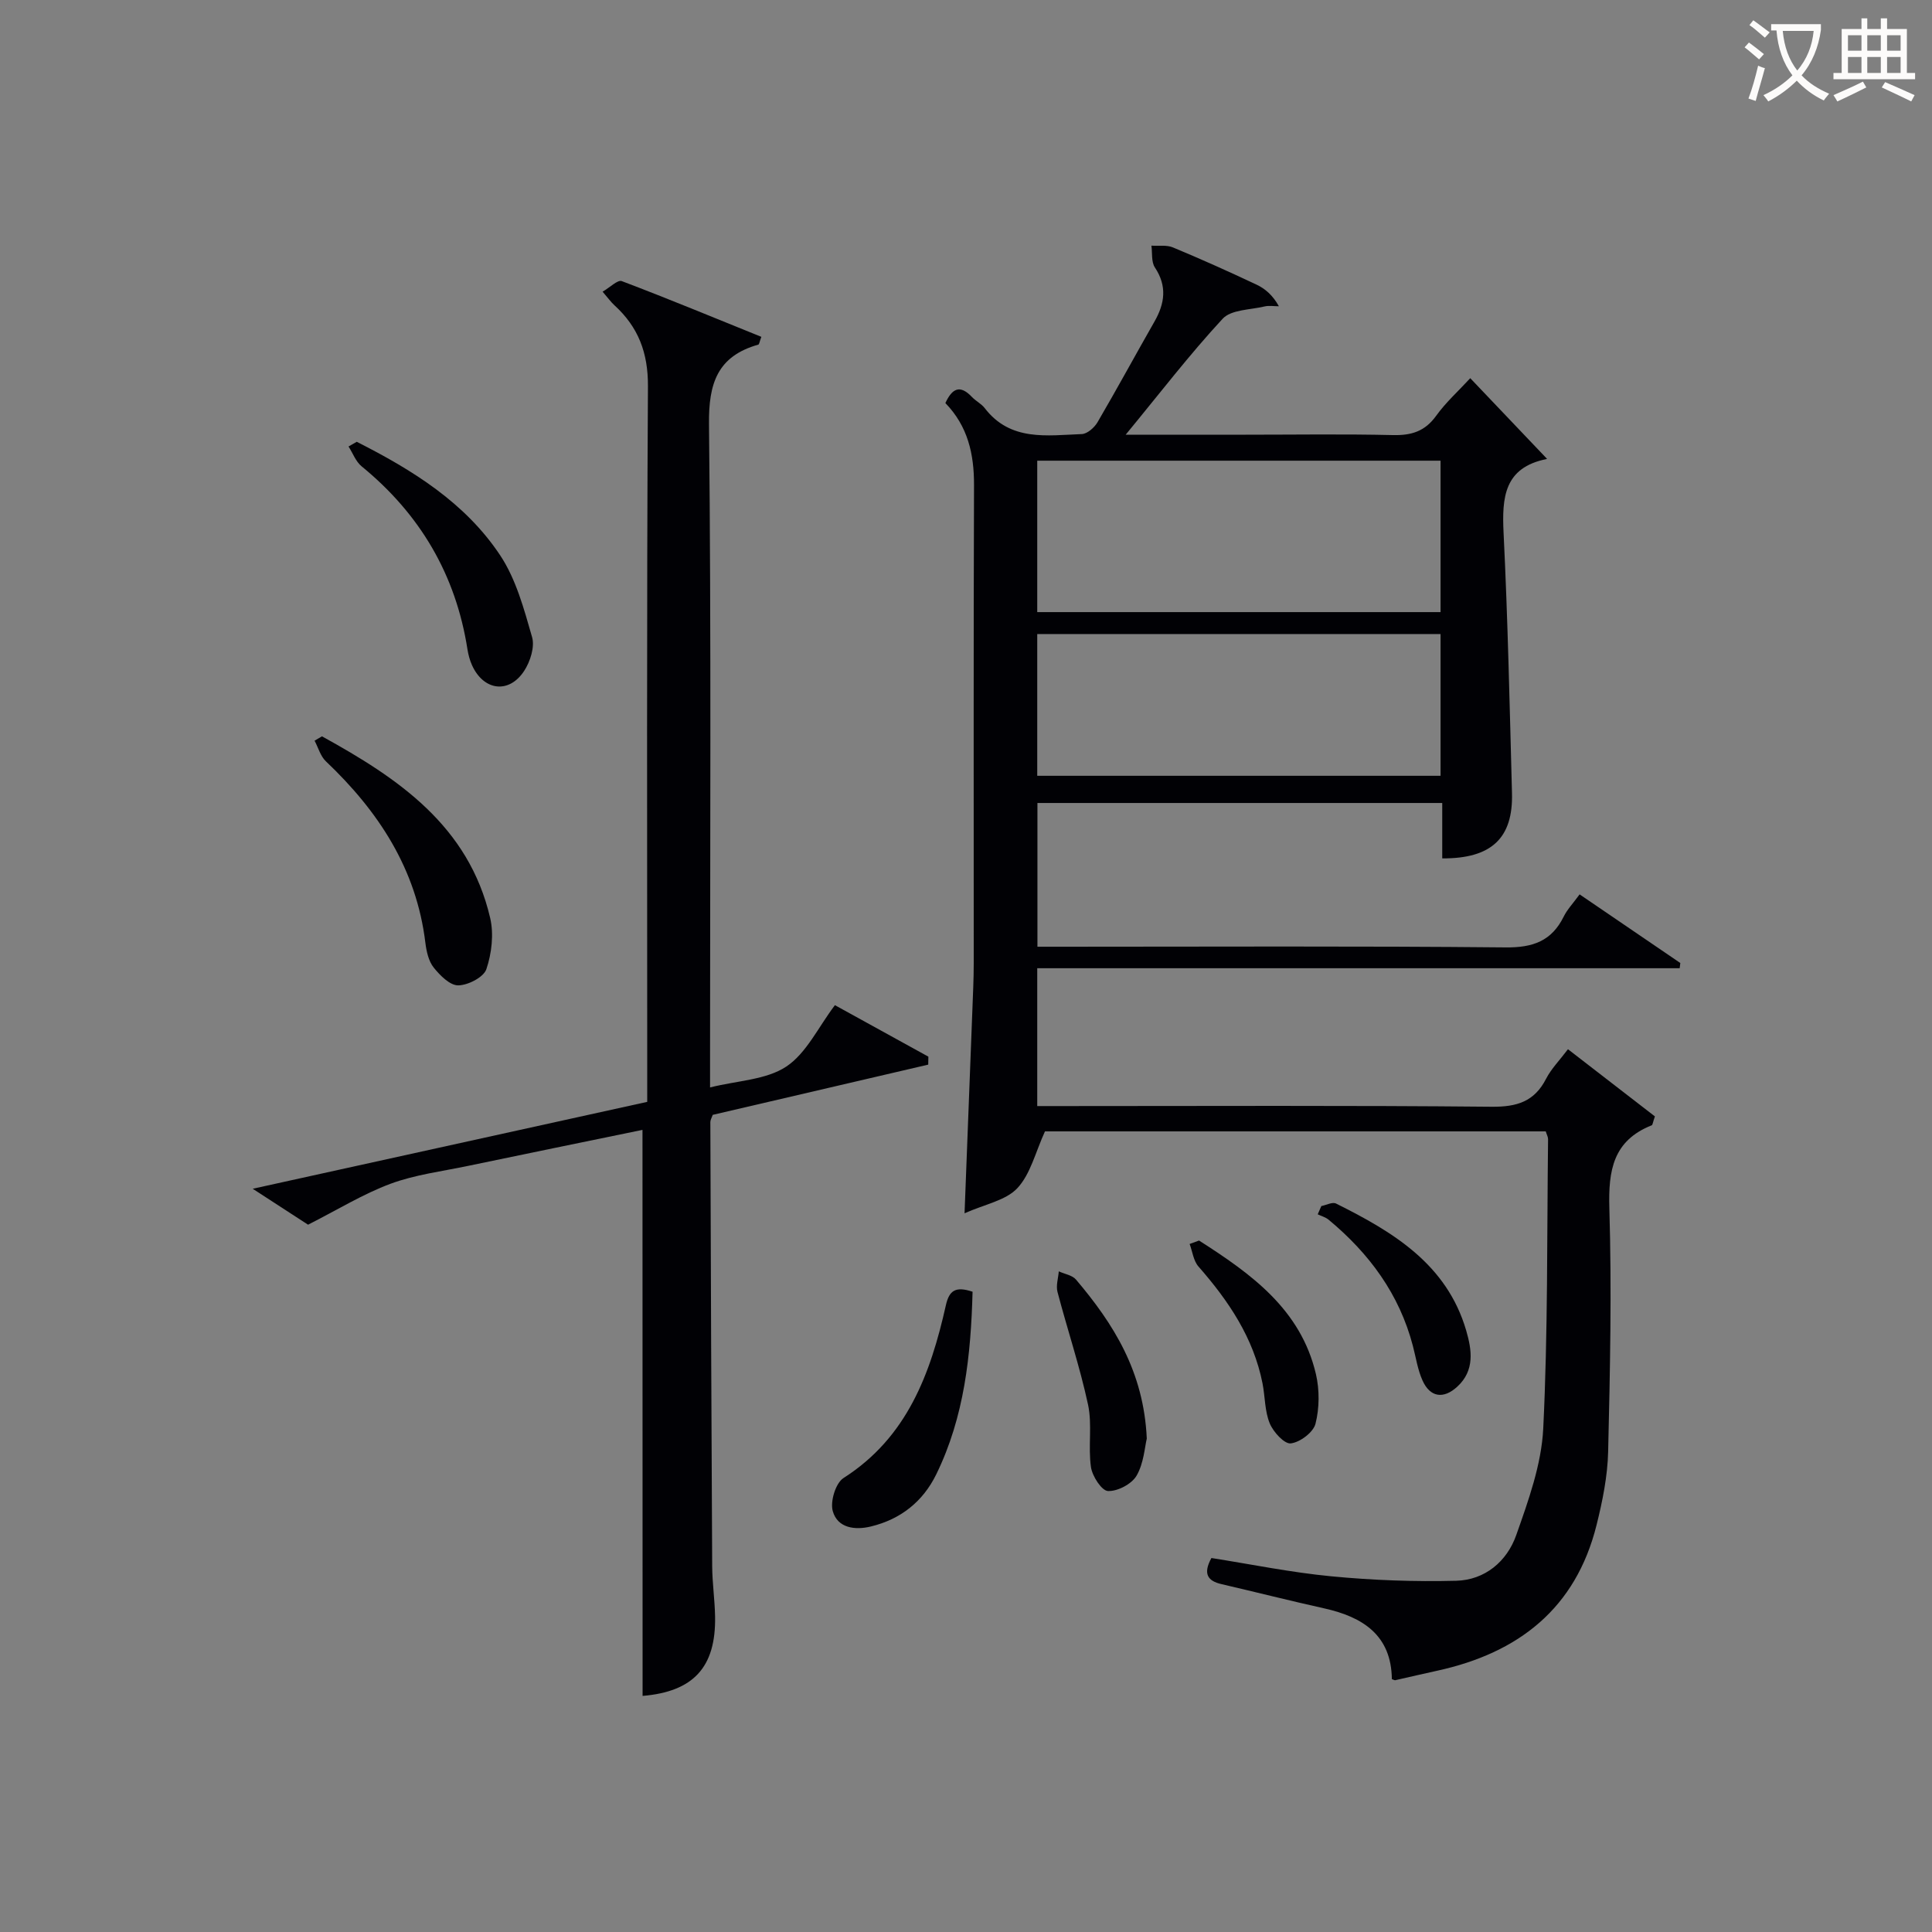 <svg enable-background="new 0 0 400 400" viewBox="0 0 400 400" xmlns="http://www.w3.org/2000/svg"><rect x="0" y="0" width="400" height="400" fill="#808080" stroke="none"/><g fill="#010105"><path d="m250.81 322.57c8.2 1.29 16.48 2.99 24.85 3.79 8.56.82 17.22 1.14 25.82.92 5.97-.15 10.52-4.01 12.44-9.45 2.52-7.15 5.22-14.61 5.59-22.05.98-19.94.76-39.94 1-59.92.01-.46-.27-.93-.48-1.62-34.94 0-69.88 0-103.68 0-1.97 4.3-2.99 8.84-5.72 11.76-2.4 2.56-6.73 3.32-10.93 5.2.64-16.6 1.22-31.69 1.8-46.78.06-1.66.1-3.33.1-5 .01-33-.06-66 .06-98.99.02-6.44-1.28-12.19-5.93-16.98 1.38-2.99 2.99-3.92 5.51-1.25.8.84 1.94 1.39 2.63 2.29 5.33 6.95 12.9 5.65 20.1 5.38 1.14-.04 2.61-1.34 3.26-2.45 4.03-6.89 7.83-13.91 11.79-20.84 2.15-3.77 2.65-7.35.08-11.22-.76-1.15-.5-2.98-.71-4.5 1.49.1 3.14-.18 4.44.36 5.83 2.42 11.59 5.01 17.3 7.7 1.81.85 3.39 2.21 4.65 4.49-.99 0-2.03-.19-2.98.04-2.97.71-6.91.64-8.67 2.55-6.84 7.38-12.99 15.41-20.07 24h24.83c10.17 0 20.34-.16 30.5.08 3.81.09 6.62-.76 8.94-3.98 2.02-2.81 4.66-5.18 7.07-7.8 5.36 5.63 10.59 11.12 15.85 16.65.12-.16.04.07-.08.1-8.74 1.76-9.23 7.91-8.87 15.28.88 17.94 1.26 35.91 1.74 53.87.25 9.3-4.22 13.58-14.44 13.52 0-3.74 0-7.49 0-11.47-28.19 0-55.8 0-83.81 0v29.76h5.44c30.5 0 61-.16 91.49.14 5.65.06 9.53-1.31 12.04-6.4.72-1.46 1.9-2.68 3.28-4.58 7.03 4.79 13.94 9.5 20.85 14.21-.04.36-.09.72-.13 1.08-44.22 0-88.45 0-133.01 0v28.54h5.58c29.5 0 59-.15 88.49.14 5.24.05 8.86-1.06 11.29-5.81 1.05-2.04 2.74-3.74 4.52-6.1 6.16 4.76 12.21 9.43 18 13.91-.44 1.26-.47 1.77-.66 1.84-7.99 3.17-9 9.32-8.77 17.17.5 16.78.15 33.59-.25 50.38-.12 5.09-1.16 10.24-2.4 15.21-4.3 17.26-16.14 26.48-32.97 30.16-2.91.63-5.81 1.32-8.71 1.97-.13.03-.29-.09-.7-.22-.11-9.06-5.95-12.86-13.99-14.65-7.11-1.58-14.17-3.37-21.27-5.02-2.9-.66-3.88-2.15-2.1-5.41zm-36.06-195.84h83.5c0-10.6 0-20.99 0-31.35-28.03 0-55.75 0-83.5 0zm0 33.89h83.5c0-9.98 0-19.57 0-29.35-27.95 0-55.55 0-83.5 0z"/><path d="m133.02 233.93c-11.86 2.44-24.03 4.93-36.19 7.47-5.35 1.12-10.88 1.8-15.96 3.68-5.66 2.1-10.89 5.34-17.09 8.48-2.89-1.88-6.74-4.37-11.46-7.44 27.76-6.12 54.56-12.02 81.68-17.99 0-2.26 0-4.23 0-6.2 0-47.31-.13-94.63.15-141.94.04-6.96-1.99-12.26-6.93-16.78-.72-.65-1.29-1.47-2.46-2.82 1.54-.89 3.12-2.51 3.97-2.19 9.71 3.68 19.3 7.66 28.9 11.54-.39 1.04-.44 1.56-.63 1.61-8.46 2.4-10.31 8-10.21 16.5.47 43.64.22 87.3.22 130.94v6.35c5.73-1.43 11.61-1.56 15.77-4.31 4.17-2.76 6.61-8.13 10.08-12.72 6.42 3.54 12.89 7.1 19.35 10.66-.01.55-.02 1.1-.03 1.65-14.87 3.46-29.74 6.93-44.62 10.4-.2.59-.49 1.04-.49 1.49.1 30.65.21 61.3.38 91.95.02 3.48.54 6.96.6 10.44.19 10.54-4.55 15.54-15.01 16.42-.02-38.82-.02-77.68-.02-117.19z"/><path d="m66.66 152.45c15.75 8.67 30.38 18.5 34.83 37.63.77 3.33.31 7.3-.79 10.57-.56 1.67-3.78 3.33-5.82 3.36-1.71.03-3.79-2.06-5.09-3.69-1.06-1.33-1.5-3.35-1.72-5.12-1.85-15.29-9.7-27.23-20.59-37.57-1.13-1.07-1.59-2.84-2.35-4.28.51-.31 1.02-.6 1.53-.9z"/><path d="m73.86 91.47c11.51 5.82 22.47 12.6 29.72 23.54 3.27 4.94 4.91 11.08 6.58 16.89.59 2.04-.38 5.07-1.63 6.99-3.15 4.83-8.41 4.13-10.8-1.16-.47-1.04-.77-2.18-.95-3.31-2.42-15.45-9.82-27.99-21.91-37.87-1.21-.99-1.82-2.72-2.71-4.11.56-.32 1.13-.65 1.7-.97z"/><path d="m201.36 267.44c-.35 13.14-1.7 25.9-7.51 37.79-2.78 5.69-7.4 9.32-13.53 10.81-3.28.8-6.92.36-7.91-3.2-.55-1.99.6-5.79 2.23-6.83 13.19-8.42 18.02-21.62 21.2-35.8.68-3.01 1.98-3.96 5.52-2.77z"/><path d="m237.43 297.85c-.43 1.76-.62 5.11-2.12 7.68-1.01 1.73-3.93 3.26-5.92 3.17-1.3-.06-3.25-3.07-3.52-4.96-.61-4.25.29-8.76-.6-12.91-1.69-7.87-4.28-15.55-6.33-23.36-.34-1.3.16-2.83.27-4.25 1.21.56 2.79.79 3.57 1.71 7.74 9.14 14.02 19 14.65 32.92z"/><path d="m248.25 256.84c10.73 6.87 21.05 14.2 24.2 27.66.76 3.28.73 7.03-.09 10.27-.45 1.78-3.21 3.85-5.12 4.07-1.33.15-3.63-2.37-4.36-4.16-1.04-2.53-.95-5.51-1.49-8.27-1.87-9.45-7.03-17.09-13.26-24.19-1.04-1.18-1.24-3.09-1.83-4.67.65-.24 1.3-.47 1.95-.71z"/><path d="m273.57 249.7c1.03-.2 2.3-.89 3.04-.52 11.79 5.87 22.93 12.53 26.95 26.29 1.17 4.02 1.82 8.26-1.85 11.63-2.84 2.61-5.62 2.22-7.19-1.28-1.01-2.24-1.37-4.77-2-7.17-2.8-10.71-9.03-19.14-17.43-26.11-.63-.53-1.51-.76-2.27-1.13.26-.57.51-1.14.75-1.71z"/></g><path d="m362.1 8.8c1.1.8 2.1 1.6 3.1 2.4l-1 1.1c-1.3-1.1-2.3-2-3-2.5zm1.9 4.8c.5.2.9.4 1.4.5-.6 2.3-1.3 4.5-1.9 6.8l-1.5-.5c.8-2.1 1.4-4.3 2-6.8zm-1-9.4c1.3.9 2.4 1.8 3.4 2.5l-1 1.1c-1.4-1.2-2.4-2.1-3.2-2.6zm3.7 2.2v-1.4h10.3v1.2c-.5 3.6-1.8 6.8-4 9.4 1.5 1.6 3.4 2.8 5.7 3.8-.3.4-.7.8-1.1 1.4-2.3-1.1-4.1-2.5-5.6-4.1-1.6 1.6-3.6 3.1-5.9 4.3-.3-.5-.7-.9-1-1.3 2.4-1.1 4.4-2.5 6-4.1-1.9-2.5-3-5.6-3.3-9.3h-1.1zm8.8 0h-6.4c.3 3.3 1.3 6 3 8.2 2-2.3 3.1-5.1 3.4-8.2z" fill="#fcfbfa"/><path d="m385.3 3.8h1.3v2.2h2.8v-2.2h1.3v2.2h4.1v9.1h1.7v1.3h-16.9v-1.3h1.7v-9.1h4.1v-2.2zm.4 13.1.7 1.2c-1.8.9-3.8 1.9-6 2.9-.2-.4-.5-.8-.8-1.3 2.3-1 4.3-1.9 6.1-2.8zm-3.1-6.4h2.8v-3.2h-2.8zm0 4.6h2.8v-3.3h-2.8zm4-4.6h2.8v-3.2h-2.8zm0 4.6h2.8v-3.3h-2.8zm3.7 1.9c2.1.9 4.1 1.8 6.1 2.7l-.7 1.3c-2.2-1.1-4.2-2-6.1-2.9zm3.2-9.7h-2.8v3.2h2.8zm-2.8 7.8h2.8v-3.3h-2.8z" fill="#fcfbfa"/></svg>